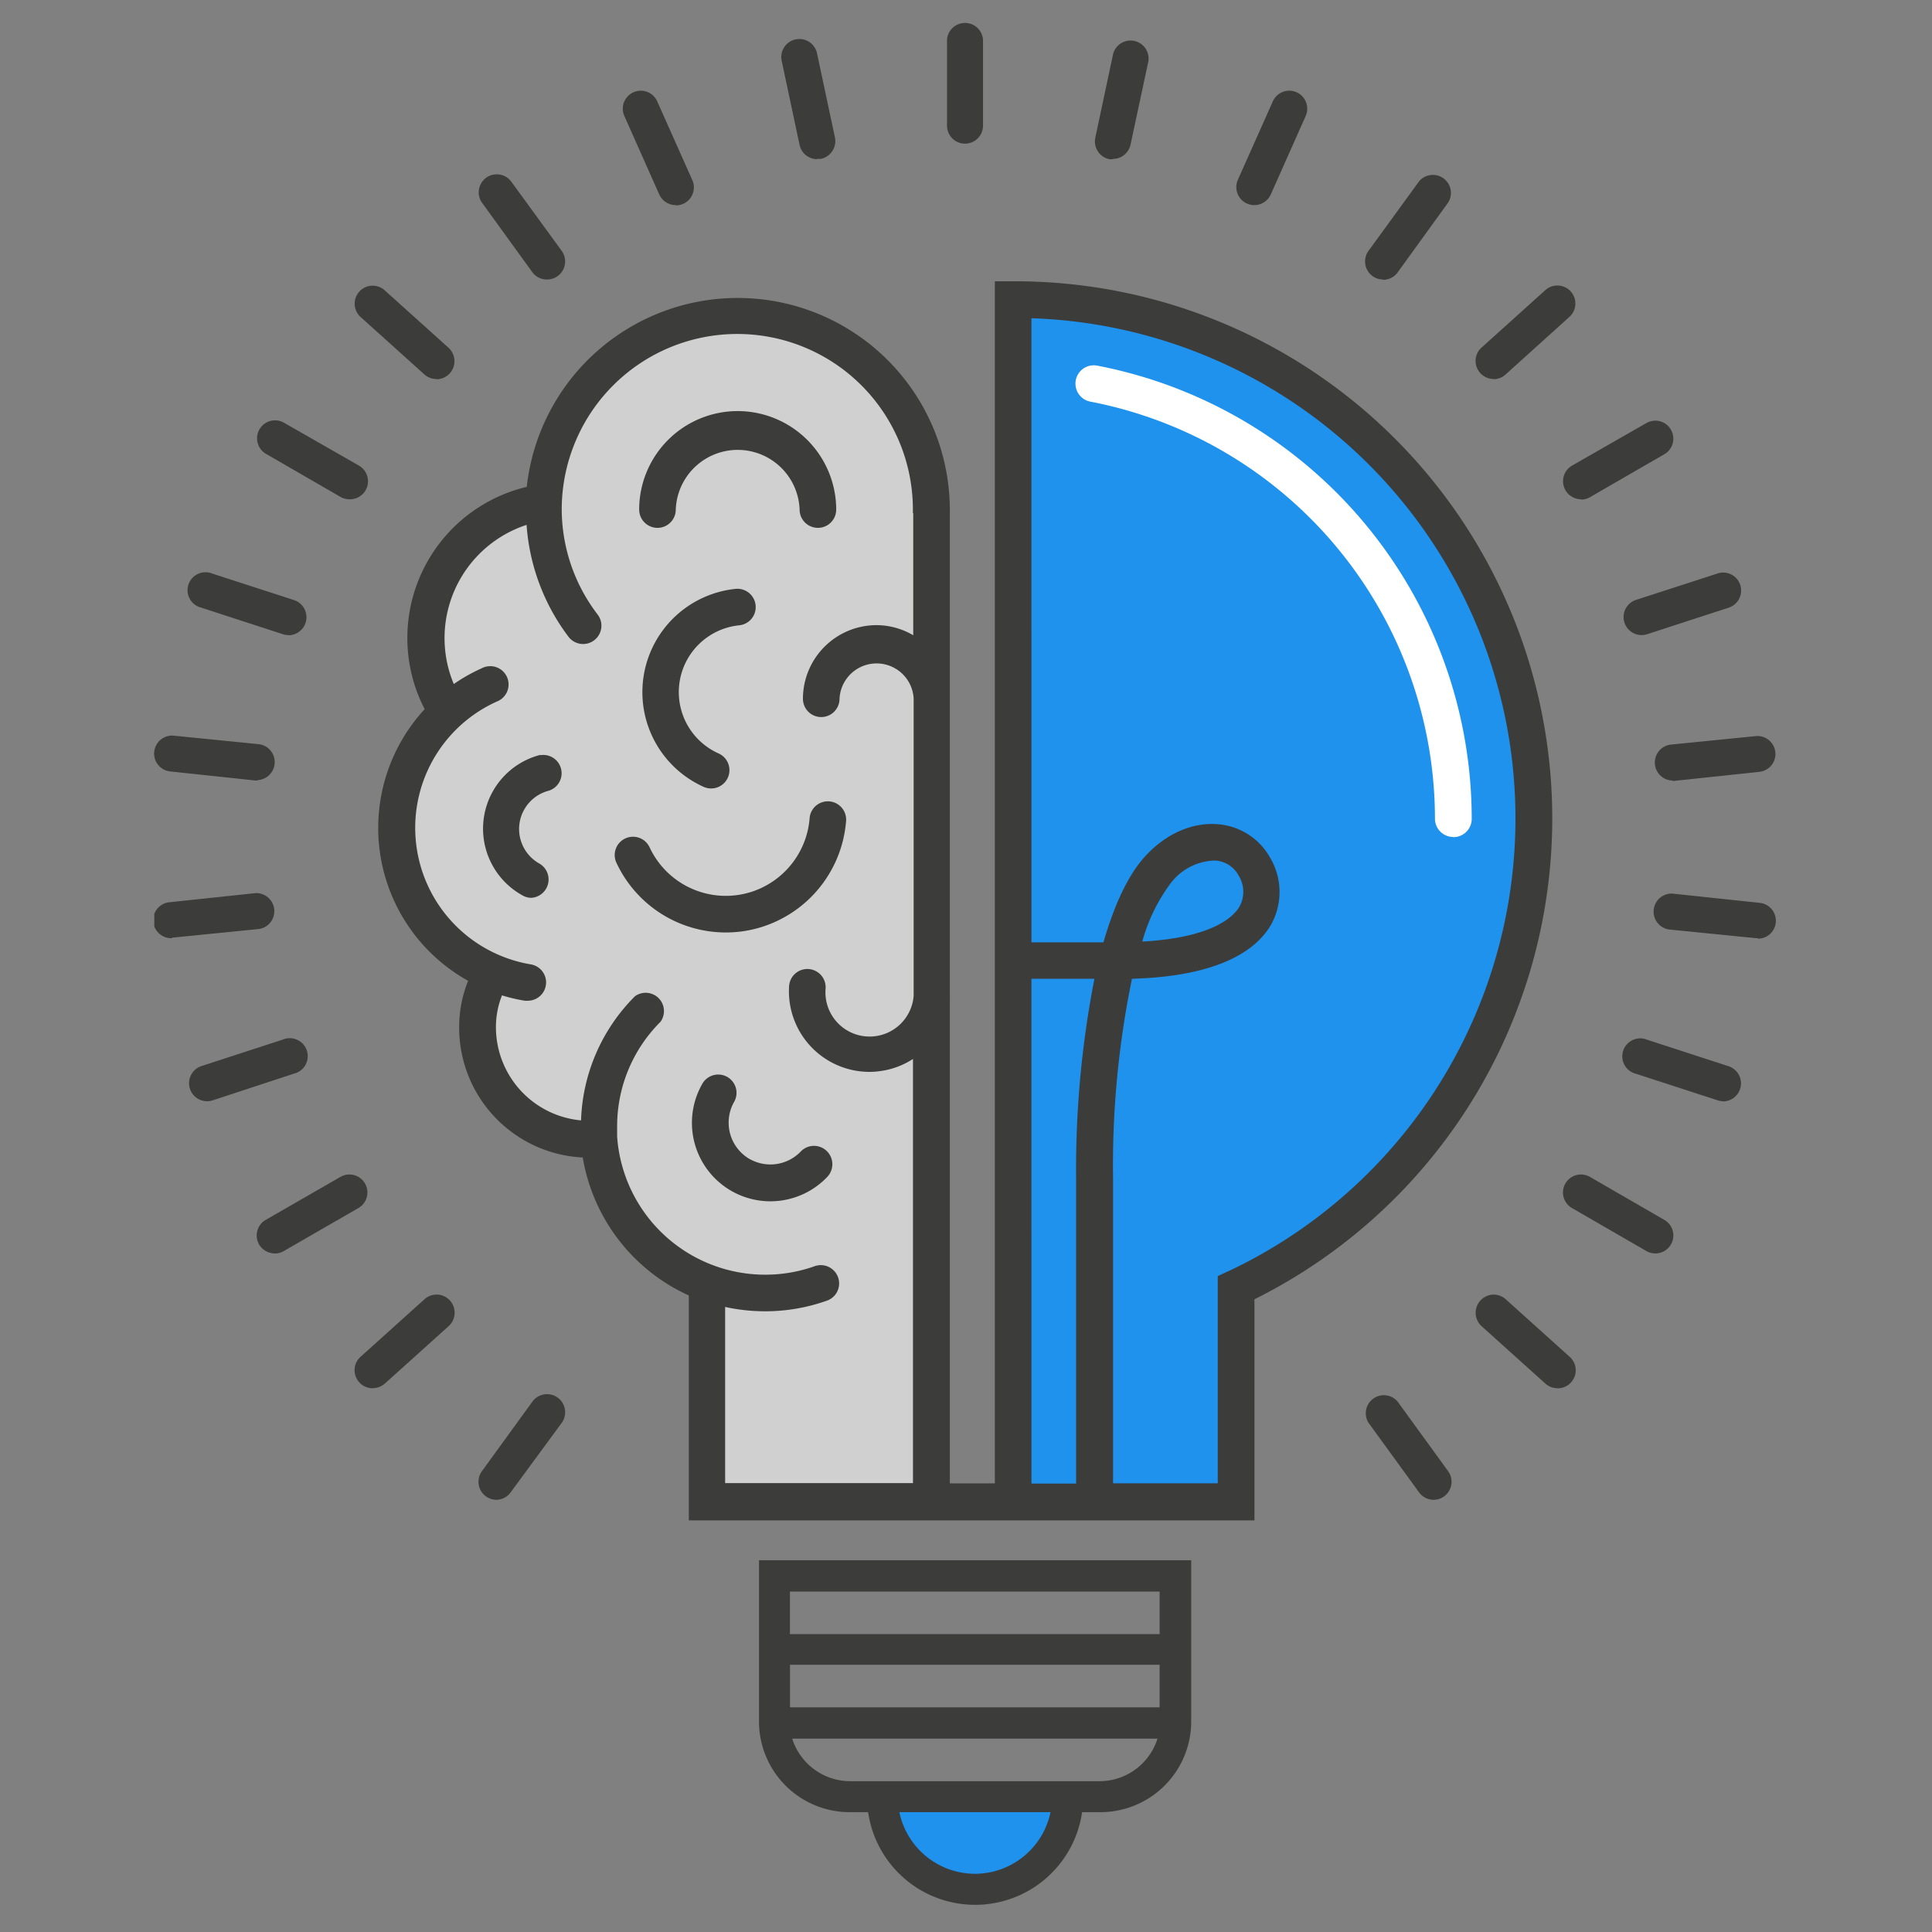 <svg id="Layer_1" data-name="Layer 1" xmlns="http://www.w3.org/2000/svg" xmlns:xlink="http://www.w3.org/1999/xlink" viewBox="0 0 227 227"><rect x="0" y="0" width="227" height="227" fill="#808080" stroke="none"/><defs><style>.cls-1{fill:none;}.cls-2{clip-path:url(#clip-path);}.cls-3{fill:#3c3c3b;}.cls-4{fill:#1e92ed;}.cls-5{fill:#fff;}.cls-6{fill:#d0d0d0;}</style><clipPath id="clip-path"><rect class="cls-1" x="18.13" y="2.55" width="190.52" height="221.24"/></clipPath></defs><rect class="cls-1" width="227" height="227"/><g class="cls-2"><path class="cls-3" d="M130.76,18.7a2.25,2.25,0,0,1-.44,0,2.13,2.13,0,0,1-1.63-2.51l2.1-9.87a2.12,2.12,0,0,1,4.14.88L132.83,17a2.12,2.12,0,0,1-2.07,1.67"/><path class="cls-3" d="M147.37,24.1a2.16,2.16,0,0,1-.85-.18,2.12,2.12,0,0,1-1.08-2.79l4.11-9.22a2.11,2.11,0,1,1,3.86,1.72l-4.1,9.22a2.13,2.13,0,0,1-1.94,1.25"/><path class="cls-3" d="M58.33,176.22a2.12,2.12,0,0,1-1.71-3.36l5.93-8.17A2.12,2.12,0,0,1,66,167.18L60,175.34a2.1,2.1,0,0,1-1.71.88"/><path class="cls-3" d="M162.5,32.84a2.12,2.12,0,0,1-1.71-3.36l5.94-8.17a2.12,2.12,0,0,1,3.42,2.49L164.22,32a2.13,2.13,0,0,1-1.72.88"/><path class="cls-3" d="M43.78,163.11a2.08,2.08,0,0,1-1.57-.7,2.11,2.11,0,0,1,.16-3l7.5-6.75a2.11,2.11,0,0,1,3,.15,2.13,2.13,0,0,1-.15,3l-7.5,6.75a2.14,2.14,0,0,1-1.42.54"/><path class="cls-3" d="M175.49,44.53a2.12,2.12,0,0,1-1.42-3.69l7.5-6.75a2.11,2.11,0,1,1,2.83,3.14L176.9,44a2.07,2.07,0,0,1-1.41.55"/><path class="cls-3" d="M32.28,147.27a2.15,2.15,0,0,1-1.84-1.05,2.12,2.12,0,0,1,.78-2.89L40,138.28a2.11,2.11,0,1,1,2.11,3.66L33.33,147a2.09,2.09,0,0,1-1,.28"/><path class="cls-3" d="M185.76,58.66a2.12,2.12,0,0,1-1.06-3.95l8.74-5a2.11,2.11,0,1,1,2.11,3.66l-8.74,5.05a2.09,2.09,0,0,1-1.05.28"/><path class="cls-3" d="M24.31,129.39a2.12,2.12,0,0,1-.65-4.13l9.59-3.12a2.11,2.11,0,1,1,1.31,4L25,129.28a2.06,2.06,0,0,1-.65.11"/><path class="cls-3" d="M192.86,74.62a2.12,2.12,0,0,1-.65-4.13l9.6-3.11a2.1,2.1,0,0,1,2.66,1.35,2.12,2.12,0,0,1-1.36,2.67l-9.59,3.12a2.16,2.16,0,0,1-.66.1"/><path class="cls-3" d="M20.24,110.23A2.11,2.11,0,0,1,20,106l10-1.06a2.12,2.12,0,0,1,.45,4.21l-10,1h-.22"/><path class="cls-3" d="M196.49,91.71a2.12,2.12,0,0,1-.22-4.22l10-1a2.11,2.11,0,0,1,.44,4.2l-10,1.06h-.23"/><path class="cls-3" d="M30.28,91.71h-.23L20,90.64a2.11,2.11,0,0,1,.44-4.2l10,1a2.12,2.12,0,0,1-.22,4.22"/><path class="cls-3" d="M206.53,110.23h-.22l-10-1a2.12,2.12,0,1,1,.44-4.21l10,1.06a2.11,2.11,0,0,1-.22,4.21"/><path class="cls-3" d="M33.91,74.62a2.16,2.16,0,0,1-.66-.1L23.66,71.4a2.11,2.11,0,1,1,1.3-4l9.6,3.11a2.12,2.12,0,0,1-.65,4.13"/><path class="cls-3" d="M202.46,129.39a2.06,2.06,0,0,1-.65-.11l-9.6-3.12a2.11,2.11,0,1,1,1.31-4l9.59,3.12a2.12,2.12,0,0,1-.65,4.13"/><path class="cls-3" d="M41,58.66a2.09,2.09,0,0,1-1-.28l-8.74-5.05a2.11,2.11,0,1,1,2.11-3.66l8.74,5A2.12,2.12,0,0,1,41,58.66"/><path class="cls-3" d="M194.49,147.27a2.12,2.12,0,0,1-1.05-.28l-8.74-5.05a2.11,2.11,0,0,1,2.11-3.66l8.74,5.05a2.11,2.11,0,0,1-1.06,3.94"/><path class="cls-3" d="M51.28,44.53A2.07,2.07,0,0,1,49.87,44l-7.5-6.75a2.11,2.11,0,1,1,2.83-3.14l7.5,6.75a2.13,2.13,0,0,1,.15,3,2.1,2.1,0,0,1-1.57.7"/><path class="cls-3" d="M183,163.11a2.14,2.14,0,0,1-1.42-.54l-7.5-6.75a2.13,2.13,0,0,1-.15-3,2.1,2.1,0,0,1,3-.15l7.5,6.75a2.11,2.11,0,0,1,.16,3,2.08,2.08,0,0,1-1.57.7"/><path class="cls-3" d="M64.27,32.84A2.1,2.1,0,0,1,62.56,32L56.62,23.8a2.12,2.12,0,0,1,3.43-2.49L66,29.48a2.12,2.12,0,0,1-1.71,3.36"/><path class="cls-3" d="M168.44,176.22a2.11,2.11,0,0,1-1.71-.88l-5.93-8.16a2.12,2.12,0,0,1,3.42-2.49l5.93,8.17a2.12,2.12,0,0,1-1.71,3.36"/><path class="cls-3" d="M79.4,24.1a2.13,2.13,0,0,1-1.94-1.25l-4.1-9.22a2.11,2.11,0,1,1,3.86-1.72l4.11,9.22a2.11,2.11,0,0,1-1.93,3"/><path class="cls-3" d="M96,18.7A2.12,2.12,0,0,1,93.94,17l-2.1-9.87A2.12,2.12,0,1,1,96,6.28l2.1,9.87a2.13,2.13,0,0,1-1.63,2.51,2.25,2.25,0,0,1-.44,0"/><path class="cls-3" d="M113.39,16.88a2.12,2.12,0,0,1-2.12-2.12V4.67a2.12,2.12,0,0,1,4.23,0V14.76a2.12,2.12,0,0,1-2.11,2.12"/><path class="cls-4" d="M119.24,35.2h-.16V176.44h26.14V151.31a61,61,0,0,0-26-116.11"/><path class="cls-4" d="M114.53,222a10.89,10.89,0,0,0,10.89-10.88H103.65A10.88,10.88,0,0,0,114.53,222"/><path class="cls-3" d="M129.07,209.28H100a7.16,7.16,0,0,1-6.92-5H136a7.15,7.15,0,0,1-6.91,5m-14.54,10.88a9.09,9.09,0,0,1-8.88-7.24h17.76a9.08,9.08,0,0,1-8.88,7.24M136.25,192H92.81v-5h43.44ZM92.82,195.6h43.43v5H92.82Zm-3.64-12.28v19.14A10.66,10.66,0,0,0,100,212.92h2a12.7,12.7,0,0,0,25.14,0h2a10.67,10.67,0,0,0,10.82-10.46V183.32Z"/><path class="cls-5" d="M170.75,98.34a2.15,2.15,0,0,1-2.15-2.15,49.94,49.94,0,0,0-40.49-49,2.15,2.15,0,1,1,.81-4.23,54.25,54.25,0,0,1,44,53.25,2.15,2.15,0,0,1-2.15,2.15"/><path class="cls-6" d="M86.67,37.44a22.78,22.78,0,0,0-22.76,22c-.89.13-1.59.24-1.76.28A16.11,16.11,0,0,0,50.5,79.26c.19.74.83,2.18,1.87,4.61-3.06,3.29-5.8,8.45-5.8,13.3,0,7.18,3.44,13.55,11.28,16.92a17.87,17.87,0,0,0-1.8,7,13.1,13.1,0,0,0,13.1,13.1l1.22-.1a19.19,19.19,0,0,0,13.09,16.8c0,13.83-.06,25.23-.06,25.23h26.05V60.22A22.78,22.78,0,0,0,86.67,37.44"/><path class="cls-3" d="M134.21,110.64a20.47,20.47,0,0,1,3.44-7,6.75,6.75,0,0,1,4.8-2.52,3.1,3.1,0,0,1,.43,0,3.33,3.33,0,0,1,2.65,1.75,3.59,3.59,0,0,1,.1,3.65c-.66,1.14-3.07,3.65-11.42,4.11m10.1,38.73-1.23.58v24.34h-12.3v-35.8A108.48,108.48,0,0,1,133,115c10.57-.3,14.7-3.55,16.31-6.3a7.89,7.89,0,0,0-.08-7.93,7.7,7.7,0,0,0-5.94-3.91c-3.15-.33-6.39,1.1-8.9,3.93-1.87,2.12-3.47,5.53-4.74,9.93h-8.46V37.39a58.81,58.81,0,0,1,23.08,112m-17.83-10.88v35.8h-5.25V115h7.4a116.31,116.31,0,0,0-2.15,23.48M107.3,60.3V74.64A8.57,8.57,0,0,0,103,73.45a8.66,8.66,0,0,0-8.66,8.65,2.15,2.15,0,0,0,4.3,0,4.36,4.36,0,0,1,8.71,0V117A5.15,5.15,0,0,1,97,116.2a2.15,2.15,0,1,0-4.29-.26,9.47,9.47,0,0,0,9.41,10,8.76,8.76,0,0,0,1.35-.1,9.25,9.25,0,0,0,3.8-1.42v49.84H85.2v-20.7a22,22,0,0,0,4.69.51,21.62,21.62,0,0,0,7.27-1.25,2.14,2.14,0,0,0,1.31-2.74,2.16,2.16,0,0,0-2.75-1.31,17.22,17.22,0,0,1-5.83,1,17.44,17.44,0,0,1-17.38-16.23h0c0-.39,0-.78,0-1.17a17.31,17.31,0,0,1,5.1-12.32,2.15,2.15,0,0,0-3-3,21.58,21.58,0,0,0-6.34,14.59,11,11,0,0,1-10-10.9,10.15,10.15,0,0,1,.71-3.79,19.86,19.86,0,0,0,2.69.63,2.19,2.19,0,0,0,.36,0,2.15,2.15,0,0,0,.34-4.27,16.27,16.27,0,0,1-4-30.88,2.15,2.15,0,1,0-1.77-3.91,20.22,20.22,0,0,0-3.28,1.85,13.69,13.69,0,0,1-.67-2,14,14,0,0,1,9.22-16.7,24.67,24.67,0,0,0,4.92,13.14,2.15,2.15,0,0,0,3.44-2.59A20.41,20.41,0,0,1,66,59.87a20.63,20.63,0,1,1,41.26,0c0,.07,0,.14,0,.22s0,.14,0,.21m11.94-27.25h-2.31V174.29H111.6V117.1a.48.48,0,0,0,0-.12V60.3c0-.07,0-.14,0-.21s0-.15,0-.22a24.93,24.93,0,0,0-49.71-2.66l-.27.06a18.25,18.25,0,0,0-13.2,22.17,17.85,17.85,0,0,0,1.48,3.88A20.56,20.56,0,0,0,55,115.24a14.56,14.56,0,0,0-1.05,5.48A15.27,15.27,0,0,0,68.47,136a21.75,21.75,0,0,0,12.46,16.21,1.94,1.94,0,0,0,0,.24v26.19h66.46V152.66A63.11,63.11,0,0,0,119.24,33.05"/><path class="cls-3" d="M63.5,88.69a8.95,8.95,0,0,0-2.08,16.53,2.1,2.1,0,0,0,1,.27,2.16,2.16,0,0,0,1-4,4.65,4.65,0,0,1,1.07-8.59,2.15,2.15,0,0,0-1-4.17"/><path class="cls-3" d="M86.86,73.47a2.15,2.15,0,1,0-.44-4.28,12.2,12.2,0,0,0-3.75,23.26,2.15,2.15,0,1,0,1.77-3.92,7.89,7.89,0,0,1,2.42-15.06"/><path class="cls-3" d="M89.48,104.32a9.88,9.88,0,0,1-13.14-4.73,2.15,2.15,0,1,0-3.89,1.83,14.18,14.18,0,0,0,12.85,8.14,14,14,0,0,0,6-1.35,14.21,14.21,0,0,0,8.1-11.63,2.15,2.15,0,1,0-4.28-.37,9.9,9.9,0,0,1-5.65,8.11"/><path class="cls-3" d="M88.13,136.21a4.94,4.94,0,0,1-1.9-6.7,2.15,2.15,0,1,0-3.75-2.1,9.22,9.22,0,0,0,14.71,10.88,2.15,2.15,0,1,0-3.1-3,4.94,4.94,0,0,1-6,.89"/><path class="cls-3" d="M86.67,48.3A11.58,11.58,0,0,0,75.1,59.87a2.15,2.15,0,1,0,4.3,0,7.28,7.28,0,0,1,14.55,0,2.15,2.15,0,0,0,4.3,0A11.59,11.59,0,0,0,86.67,48.3"/></g></svg>